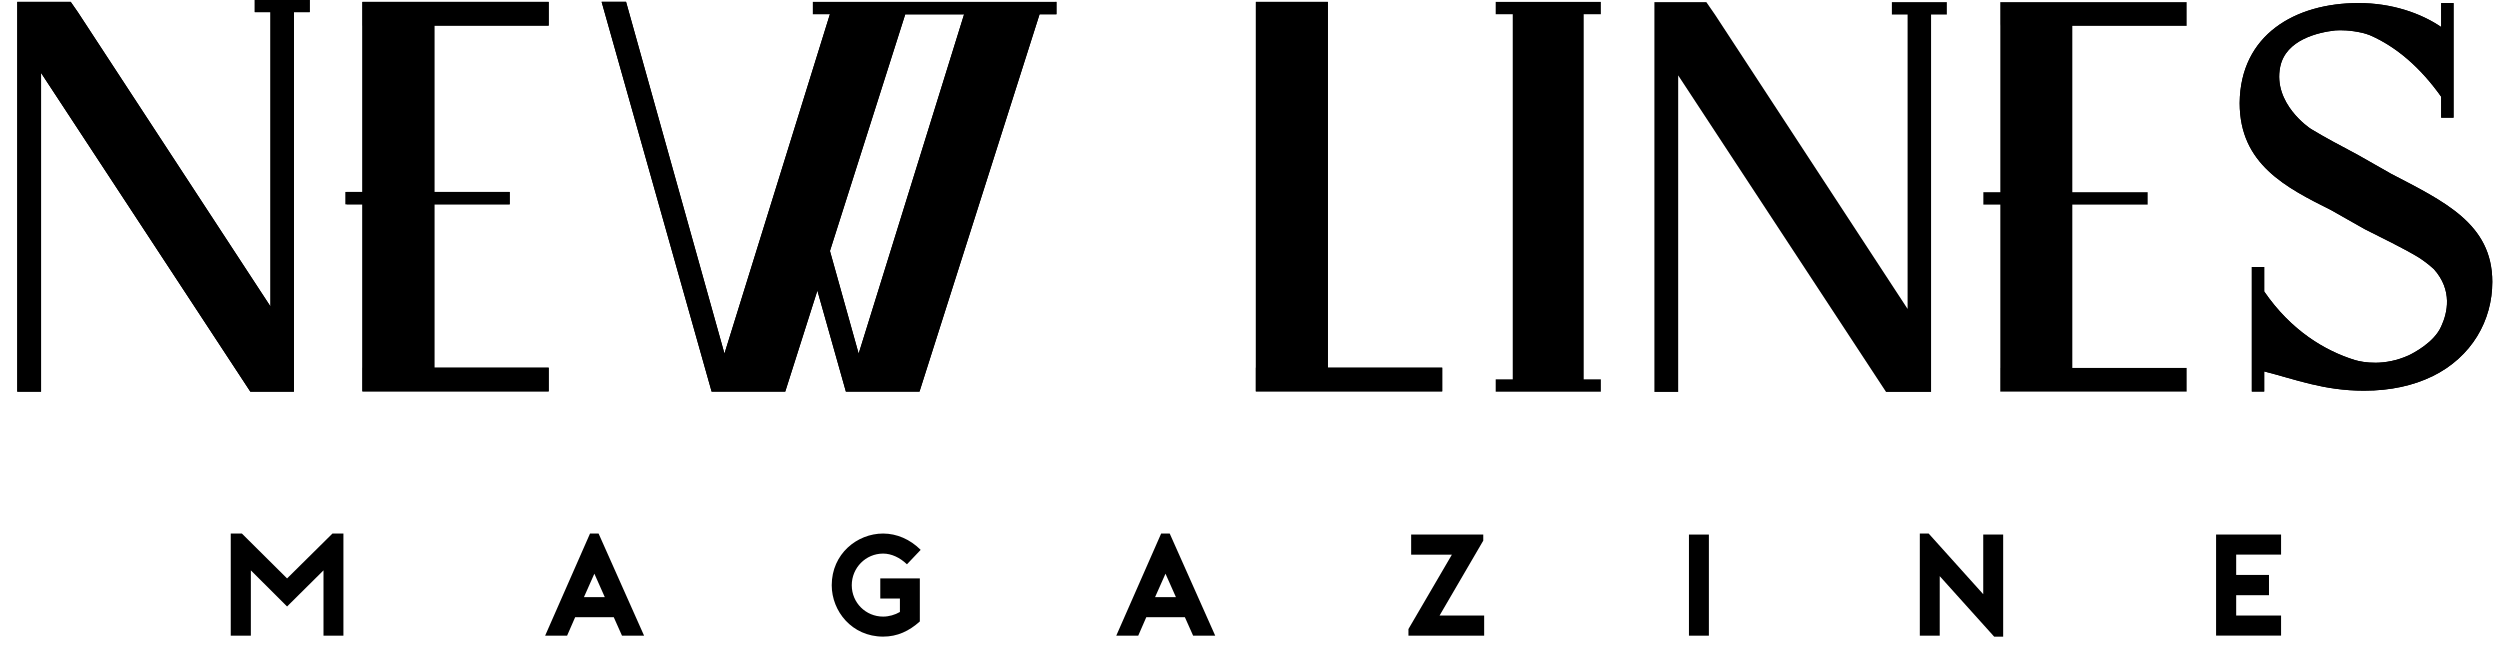 <?xml version="1.0" encoding="utf-8"?>
<!-- Generator: Adobe Illustrator 16.0.3, SVG Export Plug-In . SVG Version: 6.00 Build 0)  -->
<!DOCTYPE svg PUBLIC "-//W3C//DTD SVG 1.1//EN" "http://www.w3.org/Graphics/SVG/1.1/DTD/svg11.dtd">
<svg version="1.1" id="Layer_1" xmlns="http://www.w3.org/2000/svg" xmlns:xlink="http://www.w3.org/1999/xlink" x="0px" y="0px"
	 width="283.46px" height="73.701px" viewBox="0 104.88 283.46 73.701" enable-background="new 0 104.88 283.46 73.701"
	 xml:space="preserve">
<g>
	<path d="M38.938,165.375v11.58h-2.259v-7.405l-4.129,4.096l-4.107-4.096v7.405h-2.28v-11.58h1.263l5.124,5.09l5.145-5.09H38.938z"
		/>
	<path d="M67.869,165.375l5.159,11.58h-2.504l-0.935-2.096h-4.374c-0.28,0.656-0.655,1.475-0.915,2.096h-2.49l5.09-11.58H67.869z
		 M68.572,172.582l-1.181-2.655l-1.18,2.655H68.572z"/>
	<path d="M99.804,170.464h4.49v4.879c-1.228,1.1-2.552,1.719-4.163,1.719c-3.534,0-5.827-2.879-5.827-5.827
		c0-3.555,2.88-5.86,5.827-5.86c1.542,0,3.064,0.654,4.258,1.85l-1.556,1.638c-0.805-0.771-1.767-1.215-2.702-1.215
		c-1.965,0-3.555,1.604-3.555,3.588c0,1.987,1.59,3.556,3.555,3.556c0.655,0,1.345-0.197,1.904-0.524v-1.521h-2.225v-2.28H99.804z"
		/>
	<path d="M132.626,165.375l5.159,11.58h-2.504l-0.935-2.096h-4.374c-0.28,0.656-0.655,1.475-0.914,2.096h-2.491l5.09-11.58H132.626z
		 M133.329,172.582l-1.181-2.655l-1.18,2.655H133.329L133.329,172.582z"/>
	<path d="M163.217,174.675h5.063v2.279h-8.585v-0.751l4.926-8.435h-4.619v-2.278h8.176v0.689l-4.96,8.502V174.675z"/>
	<path d="M191.5,176.955v-11.464h2.26v11.464H191.5z"/>
	<path d="M217.682,165.375h0.997l6.188,6.879v-6.763h2.26v11.58h-1.017l-6.176-6.865v6.749h-2.258v-11.58H217.682z"/>
	<path d="M253.547,167.763v2.307h3.72v2.293h-3.72v2.307h5.09v2.277h-7.369v-11.463h7.369v2.279H253.547z"/>
</g>
<polygon points="62.213,107.783 62.213,105.095 56.385,105.095 49.248,105.095 43.523,105.095 41.093,105.095 41.087,105.095 
	41.087,107.783 41.093,107.783 41.093,126.644 39.306,126.644 39.306,128.049 41.093,128.049 41.093,146.568 41.087,146.568 
	41.087,149.257 41.128,149.257 56.856,149.257 62.213,149.257 62.213,146.568 49.248,146.568 49.248,128.049 57.791,128.049 
	57.791,126.644 49.248,126.644 49.248,107.783 "/>
<polygon points="247.932,107.811 247.932,105.122 242.105,105.122 234.967,105.122 229.235,105.122 226.805,105.122 226.8,105.122 
	226.8,107.592 226.805,107.811 226.805,126.671 224.881,126.671 224.881,128.077 226.805,128.077 226.805,146.595 226.8,146.595 
	226.8,149.284 226.84,149.284 242.568,149.284 247.932,149.284 247.932,146.595 234.967,146.595 234.967,128.077 243.511,128.077 
	243.511,126.671 234.967,126.671 234.967,107.811 "/>
<polygon points="150.559,146.568 150.559,105.961 150.559,105.095 144.827,105.095 142.397,105.095 142.397,146.568 142.39,146.568 
	142.39,149.257 142.43,149.257 158.161,149.257 163.524,149.257 163.524,146.568 "/>
<path d="M119.791,105.095H92.161v1.406h1.938l-11.955,38.472l-11.157-39.885h-2.771l12.474,44.196h8.345l3.644-11.457l3.234,11.457
	h8.345l13.613-42.783h1.917V105.095L119.791,105.095z M97.361,144.978l-3.255-11.641l8.536-26.831h6.673L97.361,144.978z"/>
<path d="M270.942,124.487l-3.651-2.074c-1.924-1.023-3.664-1.938-5.166-2.852c-0.062-0.041-0.129-0.075-0.184-0.116
	c-0.033-0.02-4.251-2.825-3.404-6.987c0.633-3.098,4.352-3.917,6.235-4.128c0.649-0.048,1.7-0.041,3.118,0.28
	c0.261,0.068,0.52,0.15,0.779,0.245c3.057,1.317,5.793,3.712,8.12,6.988v2.381h1.405v-12.999h-1.405v2.716
	c-2.321-1.576-5.604-2.716-9.37-2.716c-7.177,0-13.407,3.589-13.477,11.334c0,6.926,5.227,9.573,10.387,12.153l3.779,2.143
	c2.115,1.072,4.217,2.075,6.046,3.16c0.478,0.3,1.16,0.777,1.822,1.392c2.13,2.395,1.528,4.954,0.818,6.482
	c-0.806,1.835-3.188,3.043-3.685,3.283c-2.77,1.248-5.159,0.806-6.106,0.532c-3.378-1.052-7.214-3.317-10.277-7.772v-2.778h-1.406
	v14.118h1.406v-2.279c3.516,0.888,6.728,2.185,11.321,2.185c3.043,0,5.614-0.601,7.711-1.618h0.012
	c4.524-2.21,6.818-6.379,6.818-10.719c0-6.612-5.48-9.13-11.647-12.344V124.487z"/>
<polygon points="181.51,106.493 181.51,105.095 176.876,105.095 170.647,105.095 169.589,105.095 169.589,106.493 170.647,106.493 
	171.521,106.493 171.521,147.891 169.589,147.891 169.589,149.292 181.51,149.292 181.51,147.891 179.566,147.891 179.566,106.493 
	"/>
<polygon points="28.886,106.254 30.667,106.254 30.667,106.274 30.667,109.83 30.667,114.176 30.667,139.629 8.838,106.274 
	8.019,105.095 3.836,105.095 2.151,105.095 1.959,105.095 1.959,146.671 1.959,148.293 1.959,149.292 4.655,149.292 4.655,148.293 
	4.655,146.671 4.655,113.146 28.388,149.292 33.328,149.292 33.328,108.097 33.328,106.274 33.328,106.254 35.116,106.254 
	35.116,104.842 28.886,104.842 "/>
<polygon points="214.509,106.528 216.291,106.528 216.291,106.554 216.291,110.11 216.291,114.456 216.291,139.909 194.462,106.554 
	193.472,105.122 189.475,105.122 187.794,105.122 187.583,105.122 187.583,146.951 187.583,148.575 187.583,149.318 
	190.279,149.318 190.279,148.575 190.279,146.951 190.279,113.426 213.848,149.318 218.952,149.318 218.952,108.376 
	218.952,106.554 218.952,106.528 220.74,106.528 220.74,105.122 214.509,105.122 "/>
<polygon points="62.213,107.783 62.213,105.095 56.385,105.095 49.248,105.095 43.523,105.095 41.093,105.095 41.087,105.095 
	41.087,107.783 41.093,107.783 41.093,126.644 39.155,126.644 39.155,128.049 41.093,128.049 41.093,146.568 41.087,146.568 
	41.087,149.257 41.128,149.257 56.856,149.257 62.213,149.257 62.213,146.568 49.248,146.568 49.248,128.049 57.791,128.049 
	57.791,126.644 49.248,126.644 49.248,107.783 "/>
<polygon points="150.559,146.568 150.559,105.961 150.559,105.095 144.827,105.095 142.397,105.095 142.397,146.568 142.39,146.568 
	142.39,149.257 142.43,149.257 158.161,149.257 163.524,149.257 163.524,146.568 "/>
<path d="M94.093,106.5l-11.955,38.472l-11.157-39.885H68.21l12.474,44.196h8.346l3.644-11.457l3.234,11.457h8.345l13.613-42.783
	h1.917v-1.406 M97.354,144.978l-3.255-11.641l8.537-26.831h6.674L97.354,144.978z"/>
<path d="M270.942,124.487l-3.651-2.074c-1.924-1.023-3.664-1.938-5.166-2.852c-0.062-0.041-0.129-0.075-0.184-0.116
	c-0.033-0.02-4.251-2.825-3.404-6.987c0.633-3.098,4.352-3.917,6.235-4.128c0.649-0.048,1.7-0.041,3.118,0.28
	c0.261,0.068,0.52,0.15,0.779,0.245c3.057,1.317,5.793,3.712,8.12,6.988v2.381h1.405v-12.999h-1.405v2.716
	c-2.321-1.576-5.604-2.716-9.37-2.716c-7.177,0-13.407,3.589-13.477,11.334c0,6.926,5.227,9.573,10.387,12.153l3.779,2.143
	c2.115,1.072,4.217,2.075,6.046,3.16c0.478,0.3,1.16,0.777,1.822,1.392c2.13,2.395,1.528,4.954,0.818,6.482
	c-0.806,1.835-3.188,3.043-3.685,3.283c-2.77,1.248-5.159,0.806-6.106,0.532c-3.378-1.052-7.214-3.317-10.277-7.772v-2.778h-1.406
	v14.118h1.406v-2.279c3.516,0.888,6.728,2.185,11.321,2.185c3.043,0,5.614-0.601,7.711-1.618h0.012
	c4.524-2.21,6.818-6.379,6.818-10.719c0-6.612-5.48-9.13-11.647-12.344V124.487z"/>
<polygon points="28.886,106.254 30.667,106.254 30.667,106.274 30.667,109.83 30.667,114.176 30.667,139.629 8.838,106.274 
	8.019,105.095 3.836,105.095 2.151,105.095 1.959,105.095 1.959,146.671 1.959,148.293 1.959,149.292 4.655,149.292 4.655,148.293 
	4.655,146.671 4.655,113.146 28.388,149.292 33.328,149.292 33.328,108.097 33.328,106.274 33.328,106.254 35.116,106.254 
	35.116,104.842 28.886,104.842 "/>
</svg>
